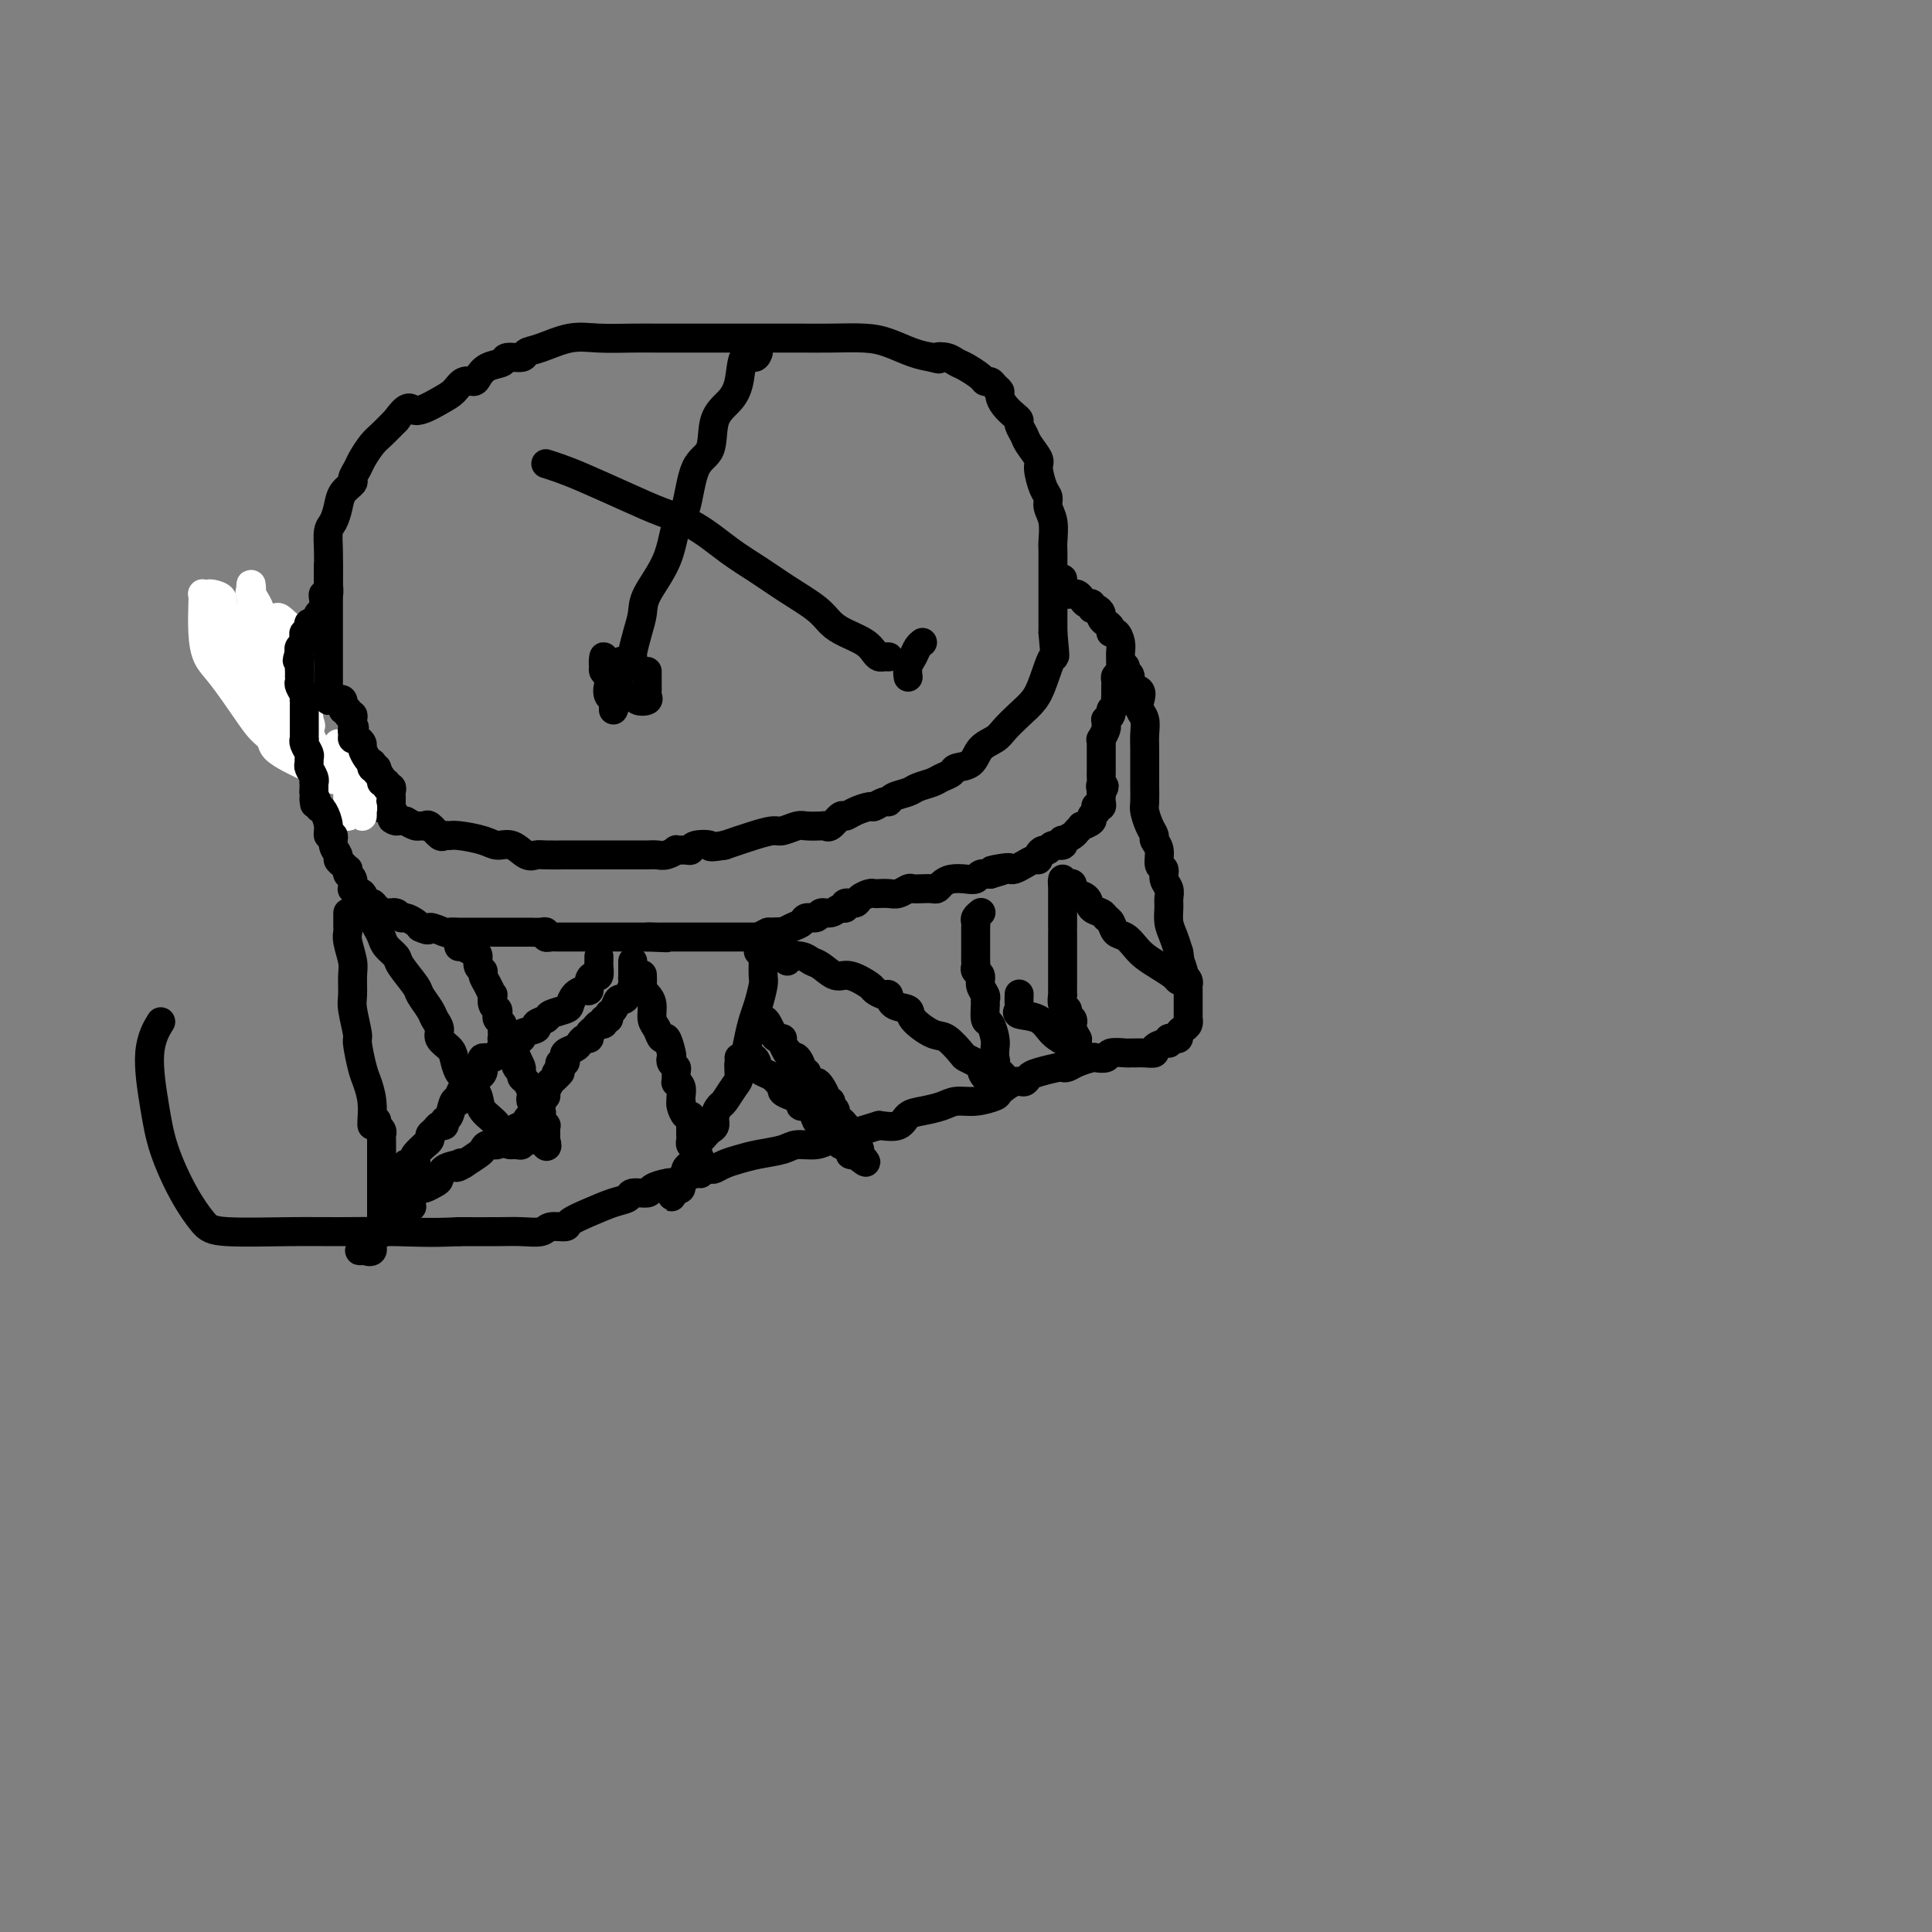 <svg viewBox='0 0 400 400' version='1.1' xmlns='http://www.w3.org/2000/svg' xmlns:xlink='http://www.w3.org/1999/xlink'><rect x="0" y="0" width="400" height="400" fill="#808080" stroke="none"/><g fill='none' stroke='#000000' stroke-width='6' stroke-linecap='round' stroke-linejoin='round'><path d='M68,145c-0.000,-0.333 -0.000,-0.665 0,-1c0.000,-0.335 0.000,-0.671 0,-1c-0.000,-0.329 -0.000,-0.651 0,-1c0.000,-0.349 0.000,-0.727 0,-1c-0.000,-0.273 -0.000,-0.443 0,-1c0.000,-0.557 0.000,-1.503 0,-2c-0.000,-0.497 -0.000,-0.545 0,-1c0.000,-0.455 0.000,-1.315 0,-2c-0.000,-0.685 -0.000,-1.193 0,-2c0.000,-0.807 0.000,-1.911 0,-3c-0.000,-1.089 -0.000,-2.163 0,-3c0.000,-0.837 0.000,-1.437 0,-2c-0.000,-0.563 -0.001,-1.089 0,-2c0.001,-0.911 0.003,-2.207 0,-3c-0.003,-0.793 -0.012,-1.083 0,-2c0.012,-0.917 0.043,-2.462 0,-4c-0.043,-1.538 -0.161,-3.071 0,-4c0.161,-0.929 0.603,-1.256 1,-2c0.397,-0.744 0.751,-1.904 1,-3c0.249,-1.096 0.395,-2.127 1,-3c0.605,-0.873 1.671,-1.589 2,-2c0.329,-0.411 -0.078,-0.518 0,-1c0.078,-0.482 0.643,-1.339 1,-2c0.357,-0.661 0.508,-1.126 1,-2c0.492,-0.874 1.325,-2.158 2,-3c0.675,-0.842 1.193,-1.240 2,-2c0.807,-0.760 1.904,-1.880 3,-3'/><path d='M82,87c2.811,-3.913 2.837,-2.197 4,-2c1.163,0.197 3.463,-1.126 5,-2c1.537,-0.874 2.311,-1.299 3,-2c0.689,-0.701 1.292,-1.679 2,-2c0.708,-0.321 1.521,0.015 2,0c0.479,-0.015 0.622,-0.381 1,-1c0.378,-0.619 0.989,-1.490 2,-2c1.011,-0.510 2.421,-0.660 3,-1c0.579,-0.340 0.327,-0.869 1,-1c0.673,-0.131 2.270,0.137 3,0c0.730,-0.137 0.592,-0.678 1,-1c0.408,-0.322 1.361,-0.426 3,-1c1.639,-0.574 3.963,-1.618 6,-2c2.037,-0.382 3.786,-0.102 6,0c2.214,0.102 4.892,0.027 7,0c2.108,-0.027 3.644,-0.007 5,0c1.356,0.007 2.531,0.002 4,0c1.469,-0.002 3.230,-0.001 4,0c0.770,0.001 0.548,0.000 1,0c0.452,-0.000 1.577,-0.000 2,0c0.423,0.000 0.145,0.000 1,0c0.855,-0.000 2.845,-0.000 4,0c1.155,0.000 1.475,0.000 2,0c0.525,-0.000 1.256,-0.001 3,0c1.744,0.001 4.503,0.002 6,0c1.497,-0.002 1.734,-0.008 3,0c1.266,0.008 3.563,0.030 6,0c2.437,-0.030 5.014,-0.111 7,0c1.986,0.111 3.381,0.415 5,1c1.619,0.585 3.463,1.453 5,2c1.537,0.547 2.769,0.774 4,1'/><path d='M193,74c2.298,0.633 1.043,0.214 1,0c-0.043,-0.214 1.126,-0.225 2,0c0.874,0.225 1.453,0.687 2,1c0.547,0.313 1.064,0.479 2,1c0.936,0.521 2.293,1.397 3,2c0.707,0.603 0.763,0.934 1,1c0.237,0.066 0.654,-0.134 1,0c0.346,0.134 0.621,0.603 1,1c0.379,0.397 0.862,0.722 1,1c0.138,0.278 -0.069,0.507 0,1c0.069,0.493 0.414,1.249 1,2c0.586,0.751 1.413,1.498 2,2c0.587,0.502 0.936,0.757 1,1c0.064,0.243 -0.155,0.472 0,1c0.155,0.528 0.685,1.356 1,2c0.315,0.644 0.414,1.103 1,2c0.586,0.897 1.659,2.232 2,3c0.341,0.768 -0.048,0.970 0,2c0.048,1.030 0.535,2.888 1,4c0.465,1.112 0.909,1.477 1,2c0.091,0.523 -0.172,1.204 0,2c0.172,0.796 0.778,1.706 1,3c0.222,1.294 0.059,2.972 0,4c-0.059,1.028 -0.016,1.405 0,2c0.016,0.595 0.004,1.408 0,2c-0.004,0.592 -0.001,0.962 0,2c0.001,1.038 0.000,2.742 0,4c-0.000,1.258 -0.000,2.069 0,3c0.000,0.931 0.000,1.980 0,3c-0.000,1.020 -0.000,2.010 0,3'/><path d='M218,131c0.563,6.453 0.470,4.586 0,5c-0.470,0.414 -1.318,3.108 -2,5c-0.682,1.892 -1.198,2.981 -2,4c-0.802,1.019 -1.890,1.968 -3,3c-1.110,1.032 -2.242,2.146 -3,3c-0.758,0.854 -1.144,1.447 -2,2c-0.856,0.553 -2.183,1.065 -3,2c-0.817,0.935 -1.124,2.292 -2,3c-0.876,0.708 -2.322,0.767 -3,1c-0.678,0.233 -0.589,0.640 -1,1c-0.411,0.360 -1.322,0.674 -2,1c-0.678,0.326 -1.124,0.666 -2,1c-0.876,0.334 -2.184,0.663 -3,1c-0.816,0.337 -1.140,0.683 -2,1c-0.860,0.317 -2.256,0.606 -3,1c-0.744,0.394 -0.836,0.893 -1,1c-0.164,0.107 -0.401,-0.177 -1,0c-0.599,0.177 -1.560,0.816 -2,1c-0.440,0.184 -0.359,-0.087 -1,0c-0.641,0.087 -2.003,0.531 -3,1c-0.997,0.469 -1.627,0.963 -2,1c-0.373,0.037 -0.488,-0.382 -1,0c-0.512,0.382 -1.420,1.565 -2,2c-0.580,0.435 -0.831,0.120 -1,0c-0.169,-0.120 -0.257,-0.047 -1,0c-0.743,0.047 -2.143,0.067 -3,0c-0.857,-0.067 -1.172,-0.222 -2,0c-0.828,0.222 -2.170,0.823 -3,1c-0.830,0.177 -1.146,-0.068 -2,0c-0.854,0.068 -2.244,0.448 -4,1c-1.756,0.552 -3.878,1.276 -6,2'/><path d='M150,175c-3.915,0.635 -2.703,0.223 -3,0c-0.297,-0.223 -2.102,-0.257 -3,0c-0.898,0.257 -0.888,0.805 -1,1c-0.112,0.195 -0.348,0.038 -1,0c-0.652,-0.038 -1.722,0.042 -2,0c-0.278,-0.042 0.235,-0.207 0,0c-0.235,0.207 -1.218,0.788 -2,1c-0.782,0.212 -1.363,0.057 -2,0c-0.637,-0.057 -1.328,-0.015 -2,0c-0.672,0.015 -1.323,0.004 -2,0c-0.677,-0.004 -1.379,-0.001 -2,0c-0.621,0.001 -1.161,0.000 -2,0c-0.839,-0.000 -1.975,0.000 -3,0c-1.025,-0.000 -1.937,-0.001 -3,0c-1.063,0.001 -2.276,0.002 -3,0c-0.724,-0.002 -0.959,-0.008 -2,0c-1.041,0.008 -2.887,0.031 -4,0c-1.113,-0.031 -1.492,-0.116 -2,0c-0.508,0.116 -1.144,0.434 -2,0c-0.856,-0.434 -1.931,-1.619 -3,-2c-1.069,-0.381 -2.132,0.041 -3,0c-0.868,-0.041 -1.541,-0.545 -3,-1c-1.459,-0.455 -3.704,-0.862 -5,-1c-1.296,-0.138 -1.642,-0.009 -2,0c-0.358,0.009 -0.726,-0.103 -1,0c-0.274,0.103 -0.454,0.421 -1,0c-0.546,-0.421 -1.458,-1.580 -2,-2c-0.542,-0.420 -0.712,-0.102 -1,0c-0.288,0.102 -0.693,-0.011 -1,0c-0.307,0.011 -0.516,0.146 -1,0c-0.484,-0.146 -1.242,-0.573 -2,-1'/><path d='M84,170c-4.324,-1.035 -2.635,-0.123 -2,0c0.635,0.123 0.215,-0.545 0,-1c-0.215,-0.455 -0.227,-0.699 -1,-1c-0.773,-0.301 -2.308,-0.661 -3,-1c-0.692,-0.339 -0.543,-0.657 -1,-1c-0.457,-0.343 -1.522,-0.712 -2,-1c-0.478,-0.288 -0.369,-0.495 -1,-1c-0.631,-0.505 -2.002,-1.309 -3,-2c-0.998,-0.691 -1.623,-1.269 -2,-2c-0.377,-0.731 -0.508,-1.615 -1,-2c-0.492,-0.385 -1.347,-0.270 -2,-1c-0.653,-0.730 -1.105,-2.304 -2,-3c-0.895,-0.696 -2.232,-0.513 -3,-1c-0.768,-0.487 -0.965,-1.643 -1,-2c-0.035,-0.357 0.092,0.084 0,0c-0.092,-0.084 -0.403,-0.694 -1,-1c-0.597,-0.306 -1.481,-0.307 -2,-1c-0.519,-0.693 -0.675,-2.077 -1,-3c-0.325,-0.923 -0.819,-1.385 -1,-2c-0.181,-0.615 -0.048,-1.384 0,-2c0.048,-0.616 0.013,-1.079 0,-2c-0.013,-0.921 -0.003,-2.298 0,-4c0.003,-1.702 0.001,-3.727 0,-5c-0.001,-1.273 -0.000,-1.792 0,-2c0.000,-0.208 0.000,-0.104 0,0'/></g>
<g fill='none' stroke='#FFFFFF' stroke-width='6' stroke-linecap='round' stroke-linejoin='round'><path d='M43,128c0.364,-0.469 0.728,-0.938 1,-1c0.272,-0.062 0.451,0.282 1,1c0.549,0.718 1.469,1.809 2,3c0.531,1.191 0.675,2.483 1,4c0.325,1.517 0.832,3.258 2,5c1.168,1.742 2.996,3.486 4,5c1.004,1.514 1.183,2.799 2,4c0.817,1.201 2.272,2.318 3,3c0.728,0.682 0.731,0.928 1,1c0.269,0.072 0.805,-0.030 1,0c0.195,0.030 0.049,0.193 0,0c-0.049,-0.193 0.001,-0.741 0,-2c-0.001,-1.259 -0.052,-3.230 0,-5c0.052,-1.770 0.206,-3.340 0,-5c-0.206,-1.660 -0.773,-3.408 -1,-5c-0.227,-1.592 -0.113,-3.026 0,-4c0.113,-0.974 0.227,-1.489 0,-2c-0.227,-0.511 -0.793,-1.018 -1,-1c-0.207,0.018 -0.053,0.562 0,1c0.053,0.438 0.007,0.769 0,1c-0.007,0.231 0.025,0.363 0,2c-0.025,1.637 -0.108,4.778 0,7c0.108,2.222 0.407,3.523 1,5c0.593,1.477 1.478,3.128 2,4c0.522,0.872 0.679,0.966 1,1c0.321,0.034 0.806,0.010 1,0c0.194,-0.010 0.097,-0.005 0,0'/><path d='M64,150c0.628,0.712 0.199,-0.007 0,-1c-0.199,-0.993 -0.167,-2.258 -1,-4c-0.833,-1.742 -2.531,-3.959 -4,-6c-1.469,-2.041 -2.708,-3.906 -5,-6c-2.292,-2.094 -5.637,-4.417 -7,-6c-1.363,-1.583 -0.743,-2.425 -1,-3c-0.257,-0.575 -1.389,-0.884 -2,-1c-0.611,-0.116 -0.700,-0.041 -1,0c-0.300,0.041 -0.810,0.048 -1,0c-0.190,-0.048 -0.058,-0.151 0,0c0.058,0.151 0.042,0.557 0,2c-0.042,1.443 -0.111,3.923 0,6c0.111,2.077 0.401,3.750 1,5c0.599,1.250 1.506,2.078 3,4c1.494,1.922 3.573,4.939 5,7c1.427,2.061 2.201,3.167 3,4c0.799,0.833 1.625,1.392 2,2c0.375,0.608 0.301,1.263 1,2c0.699,0.737 2.171,1.556 3,2c0.829,0.444 1.014,0.514 2,1c0.986,0.486 2.772,1.389 4,2c1.228,0.611 1.898,0.931 2,1c0.102,0.069 -0.365,-0.114 0,0c0.365,0.114 1.562,0.525 2,0c0.438,-0.525 0.118,-1.988 0,-3c-0.118,-1.012 -0.034,-1.575 0,-2c0.034,-0.425 0.017,-0.713 0,-1'/><path d='M70,155c0.000,-1.156 0.000,-1.044 0,-1c0.000,0.044 0.000,0.022 0,0'/><path d='M51,130c0.130,-0.284 0.259,-0.569 1,0c0.741,0.569 2.093,1.990 3,3c0.907,1.010 1.367,1.607 2,2c0.633,0.393 1.437,0.582 2,1c0.563,0.418 0.883,1.067 1,1c0.117,-0.067 0.031,-0.848 0,-1c-0.031,-0.152 -0.006,0.325 0,0c0.006,-0.325 -0.005,-1.454 0,-2c0.005,-0.546 0.027,-0.510 0,-1c-0.027,-0.490 -0.102,-1.505 0,-2c0.102,-0.495 0.382,-0.471 0,-1c-0.382,-0.529 -1.426,-1.613 -2,-2c-0.574,-0.387 -0.679,-0.077 -1,0c-0.321,0.077 -0.856,-0.080 -1,0c-0.144,0.080 0.105,0.396 0,1c-0.105,0.604 -0.564,1.496 -1,2c-0.436,0.504 -0.847,0.621 -1,1c-0.153,0.379 -0.046,1.022 0,1c0.046,-0.022 0.033,-0.707 0,-1c-0.033,-0.293 -0.086,-0.194 0,-1c0.086,-0.806 0.310,-2.516 0,-4c-0.310,-1.484 -1.155,-2.742 -2,-4'/><path d='M52,123c-0.467,-1.098 -0.135,0.155 0,0c0.135,-0.155 0.074,-1.720 0,-2c-0.074,-0.280 -0.160,0.724 0,3c0.160,2.276 0.565,5.825 1,8c0.435,2.175 0.901,2.978 1,4c0.099,1.022 -0.170,2.264 0,3c0.170,0.736 0.777,0.965 1,1c0.223,0.035 0.060,-0.122 0,0c-0.060,0.122 -0.017,0.525 0,1c0.017,0.475 0.008,1.021 0,1c-0.008,-0.021 -0.015,-0.609 0,-1c0.015,-0.391 0.051,-0.587 0,-1c-0.051,-0.413 -0.190,-1.045 0,-1c0.190,0.045 0.708,0.766 1,1c0.292,0.234 0.358,-0.019 1,1c0.642,1.019 1.860,3.309 3,5c1.140,1.691 2.203,2.783 3,4c0.797,1.217 1.330,2.558 2,4c0.670,1.442 1.477,2.983 2,4c0.523,1.017 0.761,1.508 1,2'/><path d='M68,160c2.009,3.084 0.531,0.293 0,-1c-0.531,-1.293 -0.115,-1.090 0,-1c0.115,0.090 -0.071,0.066 0,0c0.071,-0.066 0.397,-0.175 1,0c0.603,0.175 1.482,0.632 2,1c0.518,0.368 0.676,0.646 1,1c0.324,0.354 0.814,0.784 1,1c0.186,0.216 0.066,0.218 0,0c-0.066,-0.218 -0.080,-0.656 0,-1c0.080,-0.344 0.252,-0.593 0,-1c-0.252,-0.407 -0.929,-0.974 -1,-1c-0.071,-0.026 0.465,0.487 1,1'/><path d='M73,159c0.802,0.022 0.307,0.576 0,1c-0.307,0.424 -0.425,0.717 0,1c0.425,0.283 1.392,0.557 2,1c0.608,0.443 0.856,1.056 1,1c0.144,-0.056 0.182,-0.782 0,-1c-0.182,-0.218 -0.585,0.073 -1,0c-0.415,-0.073 -0.843,-0.511 -1,-1c-0.157,-0.489 -0.043,-1.028 0,-1c0.043,0.028 0.015,0.623 0,1c-0.015,0.377 -0.018,0.534 0,1c0.018,0.466 0.057,1.240 0,2c-0.057,0.760 -0.211,1.507 0,2c0.211,0.493 0.789,0.731 1,1c0.211,0.269 0.057,0.570 0,1c-0.057,0.430 -0.018,0.991 0,1c0.018,0.009 0.015,-0.534 0,-1c-0.015,-0.466 -0.043,-0.856 0,-1c0.043,-0.144 0.155,-0.041 0,0c-0.155,0.041 -0.578,0.021 -1,0'/><path d='M74,167c0.154,0.949 0.040,-0.677 0,-1c-0.040,-0.323 -0.007,0.657 0,1c0.007,0.343 -0.013,0.050 0,0c0.013,-0.050 0.057,0.142 0,0c-0.057,-0.142 -0.217,-0.618 0,-1c0.217,-0.382 0.811,-0.669 1,-1c0.189,-0.331 -0.026,-0.704 0,-1c0.026,-0.296 0.293,-0.513 0,-1c-0.293,-0.487 -1.147,-1.243 -2,-2'/><path d='M73,161c-0.094,-1.371 0.171,-1.797 0,-2c-0.171,-0.203 -0.778,-0.182 -1,0c-0.222,0.182 -0.060,0.527 0,1c0.060,0.473 0.019,1.076 0,2c-0.019,0.924 -0.015,2.171 0,3c0.015,0.829 0.043,1.242 0,2c-0.043,0.758 -0.156,1.863 0,2c0.156,0.137 0.580,-0.694 1,-1c0.420,-0.306 0.834,-0.087 1,0c0.166,0.087 0.083,0.044 0,0'/></g>
<g fill='none' stroke='#000000' stroke-width='6' stroke-linecap='round' stroke-linejoin='round'><path d='M68,145c0.878,-0.017 1.756,-0.034 2,0c0.244,0.034 -0.146,0.118 0,0c0.146,-0.118 0.827,-0.439 1,0c0.173,0.439 -0.164,1.637 0,2c0.164,0.363 0.828,-0.110 1,0c0.172,0.110 -0.150,0.803 0,1c0.150,0.197 0.771,-0.101 1,0c0.229,0.101 0.065,0.600 0,1c-0.065,0.400 -0.033,0.700 0,1'/><path d='M73,150c0.770,0.957 0.196,0.848 0,1c-0.196,0.152 -0.015,0.565 0,1c0.015,0.435 -0.137,0.894 0,1c0.137,0.106 0.562,-0.139 1,0c0.438,0.139 0.888,0.663 1,1c0.112,0.337 -0.114,0.486 0,1c0.114,0.514 0.569,1.392 1,2c0.431,0.608 0.837,0.947 1,1c0.163,0.053 0.082,-0.178 0,0c-0.082,0.178 -0.166,0.765 0,1c0.166,0.235 0.583,0.117 1,0'/><path d='M78,159c0.708,1.576 -0.022,1.015 0,1c0.022,-0.015 0.794,0.517 1,1c0.206,0.483 -0.155,0.917 0,1c0.155,0.083 0.826,-0.185 1,0c0.174,0.185 -0.150,0.824 0,1c0.150,0.176 0.772,-0.110 1,0c0.228,0.110 0.061,0.617 0,1c-0.061,0.383 -0.016,0.642 0,1c0.016,0.358 0.005,0.817 0,1c-0.005,0.183 -0.002,0.092 0,0'/><path d='M68,117c-0.000,0.446 -0.000,0.892 0,1c0.000,0.108 0.001,-0.121 0,0c-0.001,0.121 -0.004,0.592 0,1c0.004,0.408 0.015,0.753 0,1c-0.015,0.247 -0.057,0.395 0,1c0.057,0.605 0.211,1.667 0,2c-0.211,0.333 -0.788,-0.064 -1,0c-0.212,0.064 -0.060,0.590 0,1c0.060,0.410 0.027,0.706 0,1c-0.027,0.294 -0.050,0.586 0,1c0.050,0.414 0.171,0.951 0,1c-0.171,0.049 -0.633,-0.389 -1,0c-0.367,0.389 -0.638,1.606 -1,2c-0.362,0.394 -0.815,-0.035 -1,0c-0.185,0.035 -0.101,0.534 0,1c0.101,0.466 0.220,0.898 0,1c-0.220,0.102 -0.777,-0.127 -1,0c-0.223,0.127 -0.111,0.611 0,1c0.111,0.389 0.222,0.682 0,1c-0.222,0.318 -0.778,0.662 -1,1c-0.222,0.338 -0.111,0.669 0,1'/><path d='M62,135c-0.928,2.978 -0.249,1.424 0,1c0.249,-0.424 0.067,0.282 0,1c-0.067,0.718 -0.019,1.448 0,2c0.019,0.552 0.009,0.925 0,1c-0.009,0.075 -0.016,-0.148 0,0c0.016,0.148 0.057,0.666 0,1c-0.057,0.334 -0.211,0.485 0,1c0.211,0.515 0.789,1.393 1,2c0.211,0.607 0.057,0.941 0,1c-0.057,0.059 -0.015,-0.157 0,0c0.015,0.157 0.004,0.686 0,1c-0.004,0.314 -0.001,0.413 0,1c0.001,0.587 0.000,1.663 0,2c-0.000,0.337 -0.000,-0.063 0,0c0.000,0.063 0.000,0.591 0,1c-0.000,0.409 -0.001,0.700 0,1c0.001,0.300 0.004,0.609 0,1c-0.004,0.391 -0.015,0.864 0,1c0.015,0.136 0.057,-0.065 0,0c-0.057,0.065 -0.212,0.398 0,1c0.212,0.602 0.793,1.474 1,2c0.207,0.526 0.041,0.705 0,1c-0.041,0.295 0.041,0.705 0,1c-0.041,0.295 -0.207,0.474 0,1c0.207,0.526 0.788,1.398 1,2c0.212,0.602 0.057,0.935 0,1c-0.057,0.065 -0.015,-0.136 0,0c0.015,0.136 0.004,0.610 0,1c-0.004,0.390 -0.002,0.695 0,1'/><path d='M65,164c0.400,4.590 -0.099,1.565 0,1c0.099,-0.565 0.796,1.331 1,2c0.204,0.669 -0.085,0.111 0,0c0.085,-0.111 0.543,0.225 1,1c0.457,0.775 0.911,1.990 1,3c0.089,1.010 -0.187,1.815 0,2c0.187,0.185 0.838,-0.249 1,0c0.162,0.249 -0.163,1.181 0,2c0.163,0.819 0.814,1.525 1,2c0.186,0.475 -0.095,0.719 0,1c0.095,0.281 0.565,0.599 1,1c0.435,0.401 0.835,0.886 1,1c0.165,0.114 0.096,-0.142 0,0c-0.096,0.142 -0.219,0.683 0,1c0.219,0.317 0.780,0.408 1,1c0.220,0.592 0.100,1.683 0,2c-0.100,0.317 -0.181,-0.140 0,0c0.181,0.140 0.625,0.877 1,1c0.375,0.123 0.681,-0.369 1,0c0.319,0.369 0.653,1.601 1,2c0.347,0.399 0.709,-0.033 1,0c0.291,0.033 0.511,0.530 1,1c0.489,0.470 1.248,0.914 2,1c0.752,0.086 1.497,-0.184 2,0c0.503,0.184 0.764,0.823 1,1c0.236,0.177 0.448,-0.106 1,0c0.552,0.106 1.443,0.602 2,1c0.557,0.398 0.778,0.699 1,1'/><path d='M87,192c2.445,1.177 1.559,0.119 2,0c0.441,-0.119 2.210,0.700 3,1c0.790,0.300 0.601,0.080 1,0c0.399,-0.080 1.386,-0.022 2,0c0.614,0.022 0.854,0.006 1,0c0.146,-0.006 0.196,-0.002 1,0c0.804,0.002 2.361,0.000 3,0c0.639,-0.000 0.361,-0.000 1,0c0.639,0.000 2.195,0.000 3,0c0.805,-0.000 0.860,0.000 1,0c0.140,-0.000 0.365,-0.000 1,0c0.635,0.000 1.679,0.000 2,0c0.321,-0.000 -0.082,-0.001 0,0c0.082,0.001 0.648,0.004 1,0c0.352,-0.004 0.490,-0.015 1,0c0.510,0.015 1.394,0.057 2,0c0.606,-0.057 0.935,-0.211 1,0c0.065,0.211 -0.135,0.789 0,1c0.135,0.211 0.605,0.057 1,0c0.395,-0.057 0.715,-0.015 1,0c0.285,0.015 0.534,0.004 1,0c0.466,-0.004 1.147,-0.001 2,0c0.853,0.001 1.878,0.000 3,0c1.122,-0.000 2.341,-0.000 3,0c0.659,0.000 0.757,0.000 1,0c0.243,-0.000 0.631,-0.000 1,0c0.369,0.000 0.718,0.000 1,0c0.282,-0.000 0.498,-0.000 1,0c0.502,0.000 1.289,0.000 2,0c0.711,-0.000 1.346,-0.000 2,0c0.654,0.000 1.327,0.000 2,0'/><path d='M134,194c7.446,0.309 2.559,0.083 1,0c-1.559,-0.083 0.208,-0.022 1,0c0.792,0.022 0.607,0.006 1,0c0.393,-0.006 1.362,-0.002 2,0c0.638,0.002 0.944,0.000 1,0c0.056,-0.000 -0.138,-0.000 0,0c0.138,0.000 0.610,0.000 1,0c0.390,-0.000 0.700,-0.000 1,0c0.300,0.000 0.591,0.000 1,0c0.409,-0.000 0.937,-0.000 1,0c0.063,0.000 -0.338,0.000 0,0c0.338,-0.000 1.415,-0.000 2,0c0.585,0.000 0.679,-0.000 1,0c0.321,0.000 0.868,0.000 1,0c0.132,-0.000 -0.151,-0.000 0,0c0.151,0.000 0.737,0.000 1,0c0.263,-0.000 0.203,-0.000 1,0c0.797,0.000 2.451,0.000 3,0c0.549,-0.000 -0.006,-0.000 0,0c0.006,0.000 0.575,0.001 1,0c0.425,-0.001 0.708,-0.003 1,0c0.292,0.003 0.594,0.011 1,0c0.406,-0.011 0.917,-0.041 1,0c0.083,0.041 -0.262,0.155 0,0c0.262,-0.155 1.131,-0.577 2,-1'/><path d='M159,193c4.571,-0.168 3.500,-0.088 3,0c-0.500,0.088 -0.428,0.182 0,0c0.428,-0.182 1.213,-0.641 2,-1c0.787,-0.359 1.576,-0.617 2,-1c0.424,-0.383 0.484,-0.891 1,-1c0.516,-0.109 1.487,0.182 2,0c0.513,-0.182 0.566,-0.837 1,-1c0.434,-0.163 1.248,0.167 2,0c0.752,-0.167 1.443,-0.832 2,-1c0.557,-0.168 0.979,0.162 1,0c0.021,-0.162 -0.359,-0.814 0,-1c0.359,-0.186 1.457,0.094 2,0c0.543,-0.094 0.530,-0.561 1,-1c0.470,-0.439 1.424,-0.849 2,-1c0.576,-0.151 0.774,-0.044 1,0c0.226,0.044 0.479,0.026 1,0c0.521,-0.026 1.308,-0.059 2,0c0.692,0.059 1.288,0.212 2,0c0.712,-0.212 1.539,-0.788 2,-1c0.461,-0.212 0.557,-0.060 1,0c0.443,0.060 1.234,0.026 2,0c0.766,-0.026 1.507,-0.046 2,0c0.493,0.046 0.738,0.157 1,0c0.262,-0.157 0.542,-0.582 1,-1c0.458,-0.418 1.095,-0.830 2,-1c0.905,-0.170 2.078,-0.097 3,0c0.922,0.097 1.594,0.218 2,0c0.406,-0.218 0.544,-0.777 1,-1c0.456,-0.223 1.228,-0.112 2,0'/><path d='M205,181c7.295,-2.083 2.531,-1.289 1,-1c-1.531,0.289 0.170,0.075 1,0c0.830,-0.075 0.789,-0.010 1,0c0.211,0.010 0.673,-0.035 1,0c0.327,0.035 0.518,0.150 1,0c0.482,-0.150 1.257,-0.566 2,-1c0.743,-0.434 1.456,-0.886 2,-1c0.544,-0.114 0.918,0.109 1,0c0.082,-0.109 -0.128,-0.550 0,-1c0.128,-0.450 0.595,-0.909 1,-1c0.405,-0.091 0.748,0.187 1,0c0.252,-0.187 0.414,-0.838 1,-1c0.586,-0.162 1.596,0.164 2,0c0.404,-0.164 0.204,-0.818 0,-1c-0.204,-0.182 -0.411,0.110 0,0c0.411,-0.110 1.438,-0.621 2,-1c0.562,-0.379 0.657,-0.626 1,-1c0.343,-0.374 0.933,-0.873 1,-1c0.067,-0.127 -0.388,0.120 0,0c0.388,-0.120 1.620,-0.607 2,-1c0.380,-0.393 -0.090,-0.693 0,-1c0.090,-0.307 0.742,-0.621 1,-1c0.258,-0.379 0.122,-0.822 0,-1c-0.122,-0.178 -0.229,-0.089 0,0c0.229,0.089 0.793,0.178 1,0c0.207,-0.178 0.056,-0.625 0,-1c-0.056,-0.375 -0.016,-0.679 0,-1c0.016,-0.321 0.008,-0.661 0,-1'/><path d='M228,164c1.238,-1.880 0.332,-1.081 0,-1c-0.332,0.081 -0.089,-0.557 0,-1c0.089,-0.443 0.024,-0.692 0,-1c-0.024,-0.308 -0.006,-0.674 0,-1c0.006,-0.326 0.002,-0.612 0,-1c-0.002,-0.388 -0.000,-0.878 0,-1c0.000,-0.122 0.000,0.122 0,0c-0.000,-0.122 0.000,-0.611 0,-1c-0.000,-0.389 -0.001,-0.677 0,-1c0.001,-0.323 0.004,-0.682 0,-1c-0.004,-0.318 -0.015,-0.596 0,-1c0.015,-0.404 0.057,-0.935 0,-1c-0.057,-0.065 -0.212,0.337 0,0c0.212,-0.337 0.793,-1.414 1,-2c0.207,-0.586 0.040,-0.682 0,-1c-0.040,-0.318 0.046,-0.859 0,-1c-0.046,-0.141 -0.222,0.117 0,0c0.222,-0.117 0.844,-0.609 1,-1c0.156,-0.391 -0.154,-0.682 0,-1c0.154,-0.318 0.773,-0.663 1,-1c0.227,-0.337 0.061,-0.668 0,-1c-0.061,-0.332 -0.017,-0.667 0,-1c0.017,-0.333 0.007,-0.664 0,-1c-0.007,-0.336 -0.012,-0.678 0,-1c0.012,-0.322 0.042,-0.625 0,-1c-0.042,-0.375 -0.155,-0.821 0,-1c0.155,-0.179 0.577,-0.089 1,0'/><path d='M232,140c0.619,-3.890 0.166,-1.616 0,-1c-0.166,0.616 -0.045,-0.426 0,-1c0.045,-0.574 0.013,-0.681 0,-1c-0.013,-0.319 -0.006,-0.850 0,-1c0.006,-0.150 0.012,0.080 0,0c-0.012,-0.080 -0.041,-0.469 0,-1c0.041,-0.531 0.152,-1.203 0,-2c-0.152,-0.797 -0.566,-1.719 -1,-2c-0.434,-0.281 -0.886,0.080 -1,0c-0.114,-0.080 0.110,-0.600 0,-1c-0.110,-0.400 -0.555,-0.681 -1,-1c-0.445,-0.319 -0.889,-0.678 -1,-1c-0.111,-0.322 0.111,-0.607 0,-1c-0.111,-0.393 -0.554,-0.893 -1,-1c-0.446,-0.107 -0.893,0.178 -1,0c-0.107,-0.178 0.126,-0.818 0,-1c-0.126,-0.182 -0.611,0.095 -1,0c-0.389,-0.095 -0.682,-0.562 -1,-1c-0.318,-0.438 -0.663,-0.849 -1,-1c-0.337,-0.151 -0.668,-0.043 -1,0c-0.332,0.043 -0.666,0.022 -1,0'/><path d='M221,123c-1.928,-1.518 -1.249,-0.314 -1,0c0.249,0.314 0.067,-0.262 0,-1c-0.067,-0.738 -0.019,-1.640 0,-2c0.019,-0.360 0.010,-0.180 0,0'/><path d='M72,189c0.002,0.218 0.004,0.436 0,1c-0.004,0.564 -0.015,1.476 0,2c0.015,0.524 0.057,0.662 0,1c-0.057,0.338 -0.212,0.878 0,2c0.212,1.122 0.793,2.826 1,4c0.207,1.174 0.041,1.816 0,3c-0.041,1.184 0.045,2.908 0,4c-0.045,1.092 -0.219,1.551 0,3c0.219,1.449 0.833,3.888 1,5c0.167,1.112 -0.113,0.897 0,2c0.113,1.103 0.619,3.525 1,5c0.381,1.475 0.638,2.003 1,3c0.362,0.997 0.829,2.463 1,4c0.171,1.537 0.046,3.144 0,4c-0.046,0.856 -0.012,0.961 0,1c0.012,0.039 0.003,0.010 0,0c-0.003,-0.010 -0.001,-0.003 0,0c0.001,0.003 0.000,0.001 0,0'/><path d='M76,189c0.446,-0.065 0.892,-0.131 1,0c0.108,0.131 -0.121,0.458 0,1c0.121,0.542 0.594,1.298 1,2c0.406,0.702 0.747,1.351 1,2c0.253,0.649 0.420,1.300 1,2c0.580,0.700 1.574,1.451 2,2c0.426,0.549 0.285,0.895 1,2c0.715,1.105 2.287,2.967 3,4c0.713,1.033 0.567,1.235 1,2c0.433,0.765 1.443,2.092 2,3c0.557,0.908 0.660,1.397 1,2c0.340,0.603 0.916,1.320 1,2c0.084,0.680 -0.326,1.322 0,2c0.326,0.678 1.387,1.392 2,2c0.613,0.608 0.778,1.110 1,2c0.222,0.890 0.501,2.166 1,3c0.499,0.834 1.218,1.225 2,2c0.782,0.775 1.629,1.936 2,3c0.371,1.064 0.268,2.033 1,3c0.732,0.967 2.301,1.933 3,3c0.699,1.067 0.528,2.234 1,3c0.472,0.766 1.589,1.129 2,1c0.411,-0.129 0.118,-0.751 0,-1c-0.118,-0.249 -0.059,-0.124 0,0'/><path d='M95,196c-0.127,-0.399 -0.254,-0.799 0,-1c0.254,-0.201 0.890,-0.205 1,0c0.110,0.205 -0.306,0.618 0,1c0.306,0.382 1.335,0.732 2,1c0.665,0.268 0.966,0.456 1,1c0.034,0.544 -0.197,1.446 0,2c0.197,0.554 0.824,0.759 1,1c0.176,0.241 -0.097,0.516 0,1c0.097,0.484 0.566,1.176 1,2c0.434,0.824 0.835,1.779 1,2c0.165,0.221 0.096,-0.292 0,0c-0.096,0.292 -0.218,1.388 0,2c0.218,0.612 0.776,0.742 1,1c0.224,0.258 0.112,0.646 0,1c-0.112,0.354 -0.226,0.673 0,1c0.226,0.327 0.792,0.662 1,1c0.208,0.338 0.059,0.680 0,1c-0.059,0.320 -0.027,0.619 0,1c0.027,0.381 0.049,0.845 0,1c-0.049,0.155 -0.168,0.000 0,0c0.168,-0.000 0.622,0.154 1,1c0.378,0.846 0.679,2.385 1,3c0.321,0.615 0.660,0.308 1,0'/><path d='M107,219c1.874,3.736 0.557,1.577 0,1c-0.557,-0.577 -0.356,0.426 0,1c0.356,0.574 0.866,0.717 1,1c0.134,0.283 -0.109,0.707 0,1c0.109,0.293 0.569,0.456 1,1c0.431,0.544 0.832,1.469 1,2c0.168,0.531 0.101,0.667 0,1c-0.101,0.333 -0.237,0.863 0,1c0.237,0.137 0.847,-0.118 1,0c0.153,0.118 -0.151,0.610 0,1c0.151,0.390 0.759,0.678 1,1c0.241,0.322 0.117,0.678 0,1c-0.117,0.322 -0.228,0.611 0,1c0.228,0.389 0.793,0.878 1,1c0.207,0.122 0.055,-0.122 0,0c-0.055,0.122 -0.015,0.610 0,1c0.015,0.390 0.004,0.683 0,1c-0.004,0.317 -0.002,0.659 0,1'/><path d='M113,236c0.756,2.644 -0.356,0.756 -1,0c-0.644,-0.756 -0.822,-0.378 -1,0'/><path d='M111,236c-0.492,-0.004 -0.723,-0.015 -1,0c-0.277,0.015 -0.600,0.057 -1,0c-0.400,-0.057 -0.878,-0.211 -1,0c-0.122,0.211 0.112,0.789 0,1c-0.112,0.211 -0.569,0.057 -1,0c-0.431,-0.057 -0.838,-0.016 -1,0c-0.162,0.016 -0.081,0.008 0,0'/><path d='M78,232c0.030,0.447 0.061,0.893 0,1c-0.061,0.107 -0.212,-0.126 0,0c0.212,0.126 0.789,0.611 1,1c0.211,0.389 0.057,0.681 0,1c-0.057,0.319 -0.015,0.667 0,1c0.015,0.333 0.004,0.653 0,1c-0.004,0.347 -0.001,0.720 0,1c0.001,0.280 0.000,0.465 0,1c-0.000,0.535 -0.000,1.419 0,2c0.000,0.581 0.000,0.860 0,1c-0.000,0.140 -0.000,0.141 0,1c0.000,0.859 0.000,2.577 0,3c-0.000,0.423 -0.000,-0.448 0,0c0.000,0.448 0.000,2.214 0,3c-0.000,0.786 -0.000,0.593 0,1c0.000,0.407 0.000,1.416 0,2c-0.000,0.584 -0.000,0.744 0,1c0.000,0.256 0.000,0.607 0,1c-0.000,0.393 -0.000,0.826 0,1c0.000,0.174 0.000,0.087 0,0'/><path d='M124,198c0.006,0.371 0.012,0.742 0,1c-0.012,0.258 -0.041,0.402 0,1c0.041,0.598 0.153,1.648 0,2c-0.153,0.352 -0.569,0.005 -1,0c-0.431,-0.005 -0.875,0.331 -1,1c-0.125,0.669 0.071,1.671 0,2c-0.071,0.329 -0.408,-0.014 -1,0c-0.592,0.014 -1.438,0.385 -2,1c-0.562,0.615 -0.838,1.474 -1,2c-0.162,0.526 -0.208,0.718 -1,1c-0.792,0.282 -2.329,0.653 -3,1c-0.671,0.347 -0.477,0.671 -1,1c-0.523,0.329 -1.764,0.662 -2,1c-0.236,0.338 0.533,0.682 0,1c-0.533,0.318 -2.366,0.610 -3,1c-0.634,0.390 -0.068,0.878 0,1c0.068,0.122 -0.362,-0.121 -1,0c-0.638,0.121 -1.485,0.606 -2,1c-0.515,0.394 -0.699,0.696 -1,1c-0.301,0.304 -0.721,0.610 -1,1c-0.279,0.390 -0.417,0.864 -1,1c-0.583,0.136 -1.610,-0.067 -2,0c-0.390,0.067 -0.144,0.403 0,1c0.144,0.597 0.184,1.456 0,2c-0.184,0.544 -0.592,0.772 -1,1'/><path d='M99,223c-0.332,0.567 -0.663,-0.015 -1,0c-0.337,0.015 -0.682,0.628 -1,1c-0.318,0.372 -0.610,0.503 -1,1c-0.390,0.497 -0.879,1.362 -1,2c-0.121,0.638 0.126,1.051 0,1c-0.126,-0.051 -0.625,-0.564 -1,0c-0.375,0.564 -0.625,2.207 -1,3c-0.375,0.793 -0.875,0.737 -1,1c-0.125,0.263 0.125,0.844 0,1c-0.125,0.156 -0.626,-0.111 -1,0c-0.374,0.111 -0.620,0.602 -1,1c-0.380,0.398 -0.894,0.702 -1,1c-0.106,0.298 0.196,0.590 0,1c-0.196,0.410 -0.889,0.937 -1,1c-0.111,0.063 0.360,-0.337 0,0c-0.360,0.337 -1.550,1.410 -2,2c-0.450,0.590 -0.159,0.697 0,1c0.159,0.303 0.187,0.802 0,1c-0.187,0.198 -0.590,0.095 -1,0c-0.410,-0.095 -0.827,-0.180 -1,0c-0.173,0.180 -0.103,0.627 0,1c0.103,0.373 0.239,0.674 0,1c-0.239,0.326 -0.852,0.679 -1,1c-0.148,0.321 0.171,0.611 0,1c-0.171,0.389 -0.830,0.878 -1,1c-0.170,0.122 0.150,-0.122 0,0c-0.150,0.122 -0.771,0.610 -1,1c-0.229,0.390 -0.065,0.683 0,1c0.065,0.317 0.033,0.659 0,1'/><path d='M81,249c-3.000,4.333 -1.500,2.167 0,0'/><path d='M131,199c-0.000,0.342 -0.000,0.683 0,1c0.000,0.317 0.001,0.609 0,1c-0.001,0.391 -0.003,0.882 0,1c0.003,0.118 0.012,-0.136 0,0c-0.012,0.136 -0.045,0.661 0,1c0.045,0.339 0.167,0.490 0,1c-0.167,0.510 -0.623,1.379 -1,2c-0.377,0.621 -0.674,0.993 -1,1c-0.326,0.007 -0.680,-0.353 -1,0c-0.320,0.353 -0.607,1.419 -1,2c-0.393,0.581 -0.893,0.677 -1,1c-0.107,0.323 0.179,0.874 0,1c-0.179,0.126 -0.822,-0.174 -1,0c-0.178,0.174 0.111,0.821 0,1c-0.111,0.179 -0.621,-0.111 -1,0c-0.379,0.111 -0.627,0.621 -1,1c-0.373,0.379 -0.872,0.626 -1,1c-0.128,0.374 0.116,0.873 0,1c-0.116,0.127 -0.591,-0.120 -1,0c-0.409,0.120 -0.751,0.605 -1,1c-0.249,0.395 -0.406,0.698 -1,1c-0.594,0.302 -1.627,0.602 -2,1c-0.373,0.398 -0.086,0.894 0,1c0.086,0.106 -0.028,-0.178 0,0c0.028,0.178 0.200,0.817 0,1c-0.200,0.183 -0.771,-0.091 -1,0c-0.229,0.091 -0.114,0.545 0,1'/><path d='M116,221c-2.040,2.418 -0.139,0.962 0,1c0.139,0.038 -1.483,1.568 -2,2c-0.517,0.432 0.073,-0.234 0,0c-0.073,0.234 -0.808,1.368 -1,2c-0.192,0.632 0.159,0.760 0,1c-0.159,0.240 -0.826,0.590 -1,1c-0.174,0.410 0.147,0.880 0,1c-0.147,0.120 -0.761,-0.109 -1,0c-0.239,0.109 -0.101,0.555 0,1c0.101,0.445 0.167,0.890 0,1c-0.167,0.110 -0.567,-0.114 -1,0c-0.433,0.114 -0.899,0.566 -1,1c-0.101,0.434 0.163,0.852 0,1c-0.163,0.148 -0.751,0.028 -1,0c-0.249,-0.028 -0.157,0.035 0,0c0.157,-0.035 0.379,-0.168 0,0c-0.379,0.168 -1.357,0.638 -2,1c-0.643,0.362 -0.949,0.618 -1,1c-0.051,0.382 0.155,0.890 0,1c-0.155,0.110 -0.670,-0.179 -1,0c-0.330,0.179 -0.475,0.824 -1,1c-0.525,0.176 -1.429,-0.118 -2,0c-0.571,0.118 -0.807,0.647 -1,1c-0.193,0.353 -0.341,0.529 -1,1c-0.659,0.471 -1.830,1.235 -3,2'/><path d='M96,241c-2.283,1.401 -1.489,0.402 -1,0c0.489,-0.402 0.674,-0.209 0,0c-0.674,0.209 -2.208,0.435 -3,1c-0.792,0.565 -0.842,1.471 -1,2c-0.158,0.529 -0.425,0.681 -1,1c-0.575,0.319 -1.459,0.807 -2,1c-0.541,0.193 -0.740,0.093 -1,0c-0.260,-0.093 -0.581,-0.179 -1,0c-0.419,0.179 -0.936,0.621 -1,1c-0.064,0.379 0.323,0.693 0,1c-0.323,0.307 -1.357,0.606 -2,1c-0.643,0.394 -0.894,0.883 -1,1c-0.106,0.117 -0.066,-0.136 0,0c0.066,0.136 0.158,0.663 0,1c-0.158,0.337 -0.567,0.486 -1,1c-0.433,0.514 -0.890,1.395 -1,2c-0.110,0.605 0.128,0.936 0,1c-0.128,0.064 -0.622,-0.137 -1,0c-0.378,0.137 -0.641,0.612 -1,1c-0.359,0.388 -0.814,0.690 -1,1c-0.186,0.310 -0.101,0.630 0,1c0.101,0.370 0.220,0.792 0,1c-0.220,0.208 -0.777,0.202 -1,0c-0.223,-0.202 -0.111,-0.601 0,-1'/><path d='M76,258c-3.123,2.388 -0.930,-0.144 1,-2c1.930,-1.856 3.596,-3.038 5,-4c1.404,-0.962 2.544,-1.703 3,-2c0.456,-0.297 0.228,-0.148 0,0'/><path d='M133,202c-0.006,-0.201 -0.012,-0.403 0,0c0.012,0.403 0.041,1.410 0,2c-0.041,0.590 -0.152,0.762 0,1c0.152,0.238 0.565,0.541 1,1c0.435,0.459 0.890,1.073 1,2c0.110,0.927 -0.124,2.168 0,3c0.124,0.832 0.608,1.255 1,2c0.392,0.745 0.692,1.810 1,2c0.308,0.190 0.622,-0.496 1,0c0.378,0.496 0.819,2.173 1,3c0.181,0.827 0.101,0.804 0,1c-0.101,0.196 -0.224,0.612 0,1c0.224,0.388 0.796,0.747 1,1c0.204,0.253 0.041,0.400 0,1c-0.041,0.600 0.042,1.653 0,2c-0.042,0.347 -0.207,-0.013 0,0c0.207,0.013 0.787,0.397 1,1c0.213,0.603 0.060,1.423 0,2c-0.060,0.577 -0.026,0.910 0,1c0.026,0.090 0.046,-0.064 0,0c-0.046,0.064 -0.156,0.346 0,1c0.156,0.654 0.578,1.681 1,2c0.422,0.319 0.845,-0.069 1,0c0.155,0.069 0.042,0.596 0,1c-0.042,0.404 -0.012,0.686 0,1c0.012,0.314 0.006,0.659 0,1c-0.006,0.341 -0.012,0.679 0,1c0.012,0.321 0.042,0.625 0,1c-0.042,0.375 -0.155,0.821 0,1c0.155,0.179 0.577,0.089 1,0'/><path d='M144,237c1.702,5.592 0.456,2.072 0,1c-0.456,-1.072 -0.123,0.304 0,1c0.123,0.696 0.037,0.713 0,1c-0.037,0.287 -0.024,0.845 0,1c0.024,0.155 0.059,-0.092 0,0c-0.059,0.092 -0.212,0.523 0,1c0.212,0.477 0.789,1.000 1,1c0.211,0.000 0.057,-0.522 0,-1c-0.057,-0.478 -0.015,-0.912 0,-1c0.015,-0.088 0.004,0.169 0,0c-0.004,-0.169 -0.001,-0.762 0,-1c0.001,-0.238 0.001,-0.119 0,0'/><path d='M157,197c0.423,-0.105 0.846,-0.210 1,0c0.154,0.210 0.038,0.734 0,1c-0.038,0.266 0.001,0.272 0,1c-0.001,0.728 -0.042,2.178 0,3c0.042,0.822 0.166,1.016 0,2c-0.166,0.984 -0.623,2.758 -1,4c-0.377,1.242 -0.675,1.950 -1,3c-0.325,1.050 -0.678,2.440 -1,4c-0.322,1.560 -0.615,3.290 -1,4c-0.385,0.710 -0.862,0.399 -1,1c-0.138,0.601 0.064,2.114 0,3c-0.064,0.886 -0.395,1.144 -1,2c-0.605,0.856 -1.486,2.309 -2,3c-0.514,0.691 -0.663,0.619 -1,1c-0.337,0.381 -0.864,1.216 -1,2c-0.136,0.784 0.117,1.519 0,2c-0.117,0.481 -0.605,0.709 -1,1c-0.395,0.291 -0.698,0.646 -1,1c-0.302,0.354 -0.602,0.707 -1,1c-0.398,0.293 -0.895,0.526 -1,1c-0.105,0.474 0.183,1.188 0,2c-0.183,0.812 -0.838,1.722 -1,2c-0.162,0.278 0.167,-0.076 0,0c-0.167,0.076 -0.832,0.581 -1,1c-0.168,0.419 0.161,0.751 0,1c-0.161,0.249 -0.813,0.413 -1,1c-0.187,0.587 0.089,1.596 0,2c-0.089,0.404 -0.545,0.202 -1,0'/><path d='M140,246c-1.946,3.542 -0.312,0.897 0,0c0.312,-0.897 -0.700,-0.044 -1,0c-0.300,0.044 0.112,-0.719 0,-1c-0.112,-0.281 -0.746,-0.080 -1,0c-0.254,0.080 -0.127,0.040 0,0'/><path d='M153,219c1.170,-0.203 2.341,-0.405 3,0c0.659,0.405 0.808,1.418 1,2c0.192,0.582 0.428,0.733 1,1c0.572,0.267 1.479,0.649 2,1c0.521,0.351 0.655,0.671 1,1c0.345,0.329 0.902,0.666 1,1c0.098,0.334 -0.263,0.663 0,1c0.263,0.337 1.149,0.681 2,1c0.851,0.319 1.667,0.614 2,1c0.333,0.386 0.183,0.863 0,1c-0.183,0.137 -0.400,-0.066 0,0c0.400,0.066 1.417,0.400 2,1c0.583,0.600 0.733,1.467 1,2c0.267,0.533 0.650,0.734 1,1c0.350,0.266 0.667,0.597 1,1c0.333,0.403 0.682,0.879 1,1c0.318,0.121 0.606,-0.112 1,0c0.394,0.112 0.894,0.569 1,1c0.106,0.431 -0.183,0.837 0,1c0.183,0.163 0.836,0.082 1,0c0.164,-0.082 -0.162,-0.166 0,0c0.162,0.166 0.813,0.583 1,1c0.187,0.417 -0.089,0.833 0,1c0.089,0.167 0.545,0.083 1,0'/><path d='M177,239c3.926,3.141 1.742,0.993 1,0c-0.742,-0.993 -0.041,-0.830 0,-1c0.041,-0.170 -0.577,-0.671 -1,-1c-0.423,-0.329 -0.652,-0.485 -1,-1c-0.348,-0.515 -0.815,-1.390 -1,-2c-0.185,-0.610 -0.087,-0.955 0,-1c0.087,-0.045 0.163,0.209 0,0c-0.163,-0.209 -0.564,-0.883 -1,-1c-0.436,-0.117 -0.905,0.322 -1,0c-0.095,-0.322 0.185,-1.406 0,-2c-0.185,-0.594 -0.833,-0.697 -1,-1c-0.167,-0.303 0.149,-0.806 0,-1c-0.149,-0.194 -0.761,-0.080 -1,0c-0.239,0.080 -0.105,0.127 0,0c0.105,-0.127 0.182,-0.429 0,-1c-0.182,-0.571 -0.622,-1.411 -1,-2c-0.378,-0.589 -0.694,-0.928 -1,-1c-0.306,-0.072 -0.603,0.123 -1,0c-0.397,-0.123 -0.894,-0.562 -1,-1c-0.106,-0.438 0.179,-0.874 0,-1c-0.179,-0.126 -0.821,0.059 -1,0c-0.179,-0.059 0.106,-0.362 0,-1c-0.106,-0.638 -0.602,-1.611 -1,-2c-0.398,-0.389 -0.699,-0.195 -1,0'/><path d='M164,219c-2.173,-3.216 -1.107,-1.256 -1,-1c0.107,0.256 -0.745,-1.192 -1,-2c-0.255,-0.808 0.087,-0.977 0,-1c-0.087,-0.023 -0.601,0.100 -1,0c-0.399,-0.100 -0.681,-0.423 -1,-1c-0.319,-0.577 -0.674,-1.409 -1,-2c-0.326,-0.591 -0.623,-0.943 -1,-1c-0.377,-0.057 -0.833,0.181 -1,0c-0.167,-0.181 -0.045,-0.779 0,-1c0.045,-0.221 0.013,-0.063 0,0c-0.013,0.063 -0.006,0.032 0,0'/><path d='M163,199c-0.290,-0.396 -0.580,-0.792 0,-1c0.580,-0.208 2.030,-0.229 3,0c0.970,0.229 1.462,0.709 2,1c0.538,0.291 1.123,0.392 2,1c0.877,0.608 2.045,1.722 3,2c0.955,0.278 1.695,-0.281 3,0c1.305,0.281 3.173,1.403 4,2c0.827,0.597 0.611,0.670 1,1c0.389,0.330 1.383,0.916 2,1c0.617,0.084 0.858,-0.334 1,0c0.142,0.334 0.186,1.421 1,2c0.814,0.579 2.397,0.649 3,1c0.603,0.351 0.226,0.983 1,2c0.774,1.017 2.697,2.419 4,3c1.303,0.581 1.984,0.339 3,1c1.016,0.661 2.365,2.223 3,3c0.635,0.777 0.556,0.769 1,1c0.444,0.231 1.412,0.700 2,1c0.588,0.300 0.797,0.431 1,1c0.203,0.569 0.401,1.576 1,2c0.599,0.424 1.600,0.264 2,0c0.400,-0.264 0.200,-0.632 0,-1'/><path d='M206,222c4.022,2.610 1.079,0.134 0,-1c-1.079,-1.134 -0.292,-0.928 0,-1c0.292,-0.072 0.088,-0.423 0,-1c-0.088,-0.577 -0.062,-1.380 0,-2c0.062,-0.620 0.160,-1.055 0,-2c-0.160,-0.945 -0.578,-2.399 -1,-3c-0.422,-0.601 -0.849,-0.349 -1,-1c-0.151,-0.651 -0.025,-2.206 0,-3c0.025,-0.794 -0.050,-0.829 0,-1c0.050,-0.171 0.224,-0.480 0,-1c-0.224,-0.520 -0.844,-1.253 -1,-2c-0.156,-0.747 0.154,-1.510 0,-2c-0.154,-0.490 -0.773,-0.709 -1,-1c-0.227,-0.291 -0.061,-0.655 0,-1c0.061,-0.345 0.016,-0.670 0,-1c-0.016,-0.330 -0.004,-0.666 0,-1c0.004,-0.334 0.001,-0.668 0,-1c-0.001,-0.332 -0.000,-0.663 0,-1c0.000,-0.337 0.000,-0.682 0,-1c-0.000,-0.318 0.000,-0.610 0,-1c-0.000,-0.390 -0.001,-0.878 0,-1c0.001,-0.122 0.004,0.121 0,0c-0.004,-0.121 -0.015,-0.607 0,-1c0.015,-0.393 0.056,-0.693 0,-1c-0.056,-0.307 -0.207,-0.621 0,-1c0.207,-0.379 0.774,-0.823 1,-1c0.226,-0.177 0.113,-0.089 0,0'/><path d='M233,138c-0.129,0.365 -0.259,0.731 0,1c0.259,0.269 0.905,0.442 1,1c0.095,0.558 -0.363,1.499 0,2c0.363,0.501 1.547,0.560 2,1c0.453,0.440 0.174,1.262 0,2c-0.174,0.738 -0.243,1.393 0,2c0.243,0.607 0.797,1.168 1,2c0.203,0.832 0.054,1.937 0,3c-0.054,1.063 -0.015,2.086 0,3c0.015,0.914 0.004,1.719 0,2c-0.004,0.281 -0.002,0.038 0,1c0.002,0.962 0.003,3.129 0,4c-0.003,0.871 -0.011,0.447 0,1c0.011,0.553 0.040,2.084 0,3c-0.040,0.916 -0.150,1.217 0,2c0.150,0.783 0.561,2.049 1,3c0.439,0.951 0.906,1.588 1,2c0.094,0.412 -0.186,0.600 0,1c0.186,0.400 0.838,1.013 1,2c0.162,0.987 -0.167,2.348 0,3c0.167,0.652 0.830,0.597 1,1c0.170,0.403 -0.151,1.266 0,2c0.151,0.734 0.775,1.340 1,2c0.225,0.660 0.050,1.375 0,2c-0.050,0.625 0.025,1.159 0,2c-0.025,0.841 -0.151,1.988 0,3c0.151,1.012 0.579,1.888 1,3c0.421,1.112 0.835,2.461 1,3c0.165,0.539 0.083,0.270 0,0'/><path d='M244,197c1.641,9.476 0.245,3.667 0,2c-0.245,-1.667 0.663,0.808 1,2c0.337,1.192 0.103,1.102 0,1c-0.103,-0.102 -0.075,-0.215 0,0c0.075,0.215 0.196,0.759 0,1c-0.196,0.241 -0.710,0.178 -1,0c-0.290,-0.178 -0.357,-0.471 -1,-1c-0.643,-0.529 -1.864,-1.292 -3,-2c-1.136,-0.708 -2.188,-1.359 -3,-2c-0.812,-0.641 -1.384,-1.271 -2,-2c-0.616,-0.729 -1.277,-1.558 -2,-2c-0.723,-0.442 -1.507,-0.499 -2,-1c-0.493,-0.501 -0.694,-1.447 -1,-2c-0.306,-0.553 -0.715,-0.711 -1,-1c-0.285,-0.289 -0.444,-0.707 -1,-1c-0.556,-0.293 -1.507,-0.460 -2,-1c-0.493,-0.540 -0.527,-1.451 -1,-2c-0.473,-0.549 -1.384,-0.734 -2,-1c-0.616,-0.266 -0.936,-0.611 -1,-1c-0.064,-0.389 0.126,-0.823 0,-1c-0.126,-0.177 -0.570,-0.099 -1,0c-0.430,0.099 -0.847,0.219 -1,0c-0.153,-0.219 -0.044,-0.777 0,-1c0.044,-0.223 0.022,-0.112 0,0'/><path d='M220,183c0.000,0.447 0.000,0.893 0,1c0.000,0.107 -0.000,-0.127 0,0c0.000,0.127 0.000,0.613 0,1c-0.000,0.387 -0.000,0.675 0,1c0.000,0.325 0.000,0.686 0,1c-0.000,0.314 -0.000,0.582 0,1c0.000,0.418 0.000,0.987 0,1c-0.000,0.013 -0.000,-0.529 0,0c0.000,0.529 0.000,2.130 0,3c-0.000,0.870 -0.000,1.010 0,1c0.000,-0.010 0.000,-0.172 0,0c-0.000,0.172 -0.000,0.676 0,1c0.000,0.324 0.000,0.468 0,1c-0.000,0.532 -0.000,1.452 0,2c0.000,0.548 0.000,0.724 0,1c-0.000,0.276 -0.000,0.652 0,1c0.000,0.348 0.000,0.669 0,1c-0.000,0.331 -0.000,0.671 0,1c0.000,0.329 0.000,0.647 0,1c-0.000,0.353 -0.001,0.742 0,1c0.001,0.258 0.004,0.384 0,1c-0.004,0.616 -0.016,1.723 0,2c0.016,0.277 0.061,-0.277 0,0c-0.061,0.277 -0.226,1.384 0,2c0.226,0.616 0.844,0.741 1,1c0.156,0.259 -0.151,0.651 0,1c0.151,0.349 0.759,0.654 1,1c0.241,0.346 0.116,0.732 0,1c-0.116,0.268 -0.224,0.418 0,1c0.224,0.582 0.778,1.595 1,2c0.222,0.405 0.111,0.203 0,0'/><path d='M223,215c0.468,5.136 0.138,1.976 0,1c-0.138,-0.976 -0.085,0.231 0,1c0.085,0.769 0.201,1.099 0,1c-0.201,-0.099 -0.720,-0.628 -1,-1c-0.280,-0.372 -0.320,-0.586 -1,-1c-0.680,-0.414 -2.000,-1.027 -3,-2c-1.000,-0.973 -1.679,-2.307 -3,-3c-1.321,-0.693 -3.282,-0.747 -4,-1c-0.718,-0.253 -0.192,-0.707 0,-1c0.192,-0.293 0.052,-0.425 0,-1c-0.052,-0.575 -0.015,-1.593 0,-2c0.015,-0.407 0.007,-0.204 0,0'/><path d='M244,202c0.309,-0.089 0.619,-0.177 1,0c0.381,0.177 0.834,0.621 1,1c0.166,0.379 0.044,0.693 0,1c-0.044,0.307 -0.012,0.607 0,1c0.012,0.393 0.003,0.877 0,1c-0.003,0.123 -0.001,-0.117 0,0c0.001,0.117 0.000,0.591 0,1c-0.000,0.409 0.001,0.754 0,1c-0.001,0.246 -0.003,0.395 0,1c0.003,0.605 0.011,1.668 0,2c-0.011,0.332 -0.041,-0.065 0,0c0.041,0.065 0.152,0.592 0,1c-0.152,0.408 -0.565,0.698 -1,1c-0.435,0.302 -0.890,0.617 -1,1c-0.110,0.383 0.124,0.834 0,1c-0.124,0.166 -0.607,0.047 -1,0c-0.393,-0.047 -0.697,-0.024 -1,0'/><path d='M242,215c-0.592,0.857 -0.073,1.000 0,1c0.073,-0.000 -0.298,-0.144 -1,0c-0.702,0.144 -1.733,0.574 -2,1c-0.267,0.426 0.229,0.846 0,1c-0.229,0.154 -1.182,0.040 -2,0c-0.818,-0.040 -1.499,-0.007 -2,0c-0.501,0.007 -0.821,-0.012 -1,0c-0.179,0.012 -0.217,0.055 -1,0c-0.783,-0.055 -2.310,-0.208 -3,0c-0.690,0.208 -0.541,0.777 -1,1c-0.459,0.223 -1.524,0.098 -2,0c-0.476,-0.098 -0.362,-0.171 -1,0c-0.638,0.171 -2.026,0.585 -3,1c-0.974,0.415 -1.532,0.832 -2,1c-0.468,0.168 -0.846,0.088 -1,0c-0.154,-0.088 -0.084,-0.183 -1,0c-0.916,0.183 -2.817,0.644 -4,1c-1.183,0.356 -1.649,0.606 -2,1c-0.351,0.394 -0.589,0.933 -1,1c-0.411,0.067 -0.995,-0.337 -2,0c-1.005,0.337 -2.431,1.414 -3,2c-0.569,0.586 -0.280,0.682 -1,1c-0.720,0.318 -2.448,0.857 -4,1c-1.552,0.143 -2.928,-0.112 -4,0c-1.072,0.112 -1.840,0.591 -3,1c-1.160,0.409 -2.713,0.749 -4,1c-1.287,0.251 -2.308,0.414 -3,1c-0.692,0.586 -1.055,1.596 -2,2c-0.945,0.404 -2.473,0.202 -4,0'/><path d='M182,233c-9.806,2.968 -4.320,1.388 -3,1c1.320,-0.388 -1.526,0.417 -3,1c-1.474,0.583 -1.575,0.944 -2,1c-0.425,0.056 -1.173,-0.192 -2,0c-0.827,0.192 -1.733,0.825 -3,1c-1.267,0.175 -2.895,-0.108 -4,0c-1.105,0.108 -1.686,0.607 -3,1c-1.314,0.393 -3.359,0.680 -5,1c-1.641,0.320 -2.877,0.673 -4,1c-1.123,0.327 -2.132,0.627 -3,1c-0.868,0.373 -1.595,0.817 -2,1c-0.405,0.183 -0.489,0.104 -1,0c-0.511,-0.104 -1.450,-0.234 -2,0c-0.550,0.234 -0.712,0.833 -1,1c-0.288,0.167 -0.701,-0.096 -1,0c-0.299,0.096 -0.484,0.552 -1,1c-0.516,0.448 -1.365,0.890 -2,1c-0.635,0.110 -1.058,-0.111 -2,0c-0.942,0.111 -2.403,0.554 -3,1c-0.597,0.446 -0.329,0.896 -1,1c-0.671,0.104 -2.282,-0.137 -3,0c-0.718,0.137 -0.544,0.654 -1,1c-0.456,0.346 -1.544,0.523 -3,1c-1.456,0.477 -3.280,1.256 -5,2c-1.720,0.744 -3.334,1.453 -4,2c-0.666,0.547 -0.383,0.931 -1,1c-0.617,0.069 -2.132,-0.178 -3,0c-0.868,0.178 -1.088,0.780 -2,1c-0.912,0.220 -2.515,0.059 -4,0c-1.485,-0.059 -2.853,-0.017 -5,0c-2.147,0.017 -5.074,0.008 -8,0'/><path d='M95,255c-5.885,0.308 -9.098,0.079 -13,0c-3.902,-0.079 -8.493,-0.008 -12,0c-3.507,0.008 -5.930,-0.046 -10,0c-4.070,0.046 -9.786,0.192 -13,0c-3.214,-0.192 -3.925,-0.720 -5,-2c-1.075,-1.280 -2.515,-3.310 -4,-6c-1.485,-2.690 -3.014,-6.038 -4,-9c-0.986,-2.962 -1.429,-5.536 -2,-9c-0.571,-3.464 -1.269,-7.817 -1,-11c0.269,-3.183 1.505,-5.195 2,-6c0.495,-0.805 0.247,-0.402 0,0'/><path d='M157,73c-0.217,0.547 -0.433,1.095 -1,1c-0.567,-0.095 -1.484,-0.832 -2,0c-0.516,0.832 -0.631,3.232 -1,5c-0.369,1.768 -0.991,2.904 -2,4c-1.009,1.096 -2.407,2.152 -3,4c-0.593,1.848 -0.383,4.487 -1,6c-0.617,1.513 -2.060,1.899 -3,4c-0.940,2.101 -1.375,5.916 -2,8c-0.625,2.084 -1.438,2.436 -2,4c-0.562,1.564 -0.872,4.338 -2,7c-1.128,2.662 -3.073,5.210 -4,7c-0.927,1.790 -0.838,2.822 -1,4c-0.162,1.178 -0.577,2.503 -1,4c-0.423,1.497 -0.853,3.168 -1,4c-0.147,0.832 -0.012,0.825 0,1c0.012,0.175 -0.100,0.531 0,1c0.100,0.469 0.412,1.049 0,1c-0.412,-0.049 -1.546,-0.728 -2,-1c-0.454,-0.272 -0.227,-0.136 0,0'/><path d='M113,96c0.930,0.297 1.860,0.595 3,1c1.140,0.405 2.491,0.919 5,2c2.509,1.081 6.175,2.729 9,4c2.825,1.271 4.809,2.167 7,3c2.191,0.833 4.589,1.605 7,3c2.411,1.395 4.833,3.413 7,5c2.167,1.587 4.077,2.743 6,4c1.923,1.257 3.859,2.616 6,4c2.141,1.384 4.485,2.794 6,4c1.515,1.206 2.199,2.208 3,3c0.801,0.792 1.720,1.375 3,2c1.280,0.625 2.921,1.292 4,2c1.079,0.708 1.596,1.458 2,2c0.404,0.542 0.696,0.877 1,1c0.304,0.123 0.620,0.033 1,0c0.380,-0.033 0.823,-0.009 1,0c0.177,0.009 0.089,0.005 0,0'/><path d='M134,139c-0.000,0.333 -0.001,0.667 0,1c0.001,0.333 0.002,0.667 0,1c-0.002,0.333 -0.008,0.665 0,1c0.008,0.335 0.028,0.674 0,1c-0.028,0.326 -0.105,0.639 0,1c0.105,0.361 0.393,0.770 0,1c-0.393,0.230 -1.467,0.282 -2,0c-0.533,-0.282 -0.525,-0.898 -1,-1c-0.475,-0.102 -1.433,0.309 -2,0c-0.567,-0.309 -0.744,-1.340 -1,-2c-0.256,-0.660 -0.590,-0.951 -1,-1c-0.410,-0.049 -0.894,0.142 -1,0c-0.106,-0.142 0.168,-0.618 0,-1c-0.168,-0.382 -0.778,-0.670 -1,-1c-0.222,-0.330 -0.055,-0.703 0,-1c0.055,-0.297 -0.000,-0.518 0,-1c0.000,-0.482 0.056,-1.223 0,-1c-0.056,0.223 -0.225,1.412 0,2c0.225,0.588 0.845,0.577 1,1c0.155,0.423 -0.155,1.281 0,2c0.155,0.719 0.773,1.300 1,2c0.227,0.700 0.061,1.517 0,2c-0.061,0.483 -0.016,0.630 0,1c0.016,0.370 0.005,0.963 0,1c-0.005,0.037 -0.002,-0.481 0,-1'/><path d='M127,146c0.366,1.198 0.280,-0.306 0,-1c-0.280,-0.694 -0.756,-0.578 -1,-1c-0.244,-0.422 -0.258,-1.383 0,-2c0.258,-0.617 0.788,-0.891 1,-1c0.212,-0.109 0.106,-0.055 0,0'/><path d='M188,140c0.024,0.180 0.049,0.360 0,0c-0.049,-0.360 -0.171,-1.259 0,-2c0.171,-0.741 0.633,-1.322 1,-2c0.367,-0.678 0.637,-1.452 1,-2c0.363,-0.548 0.818,-0.871 1,-1c0.182,-0.129 0.091,-0.065 0,0'/></g>
</svg>